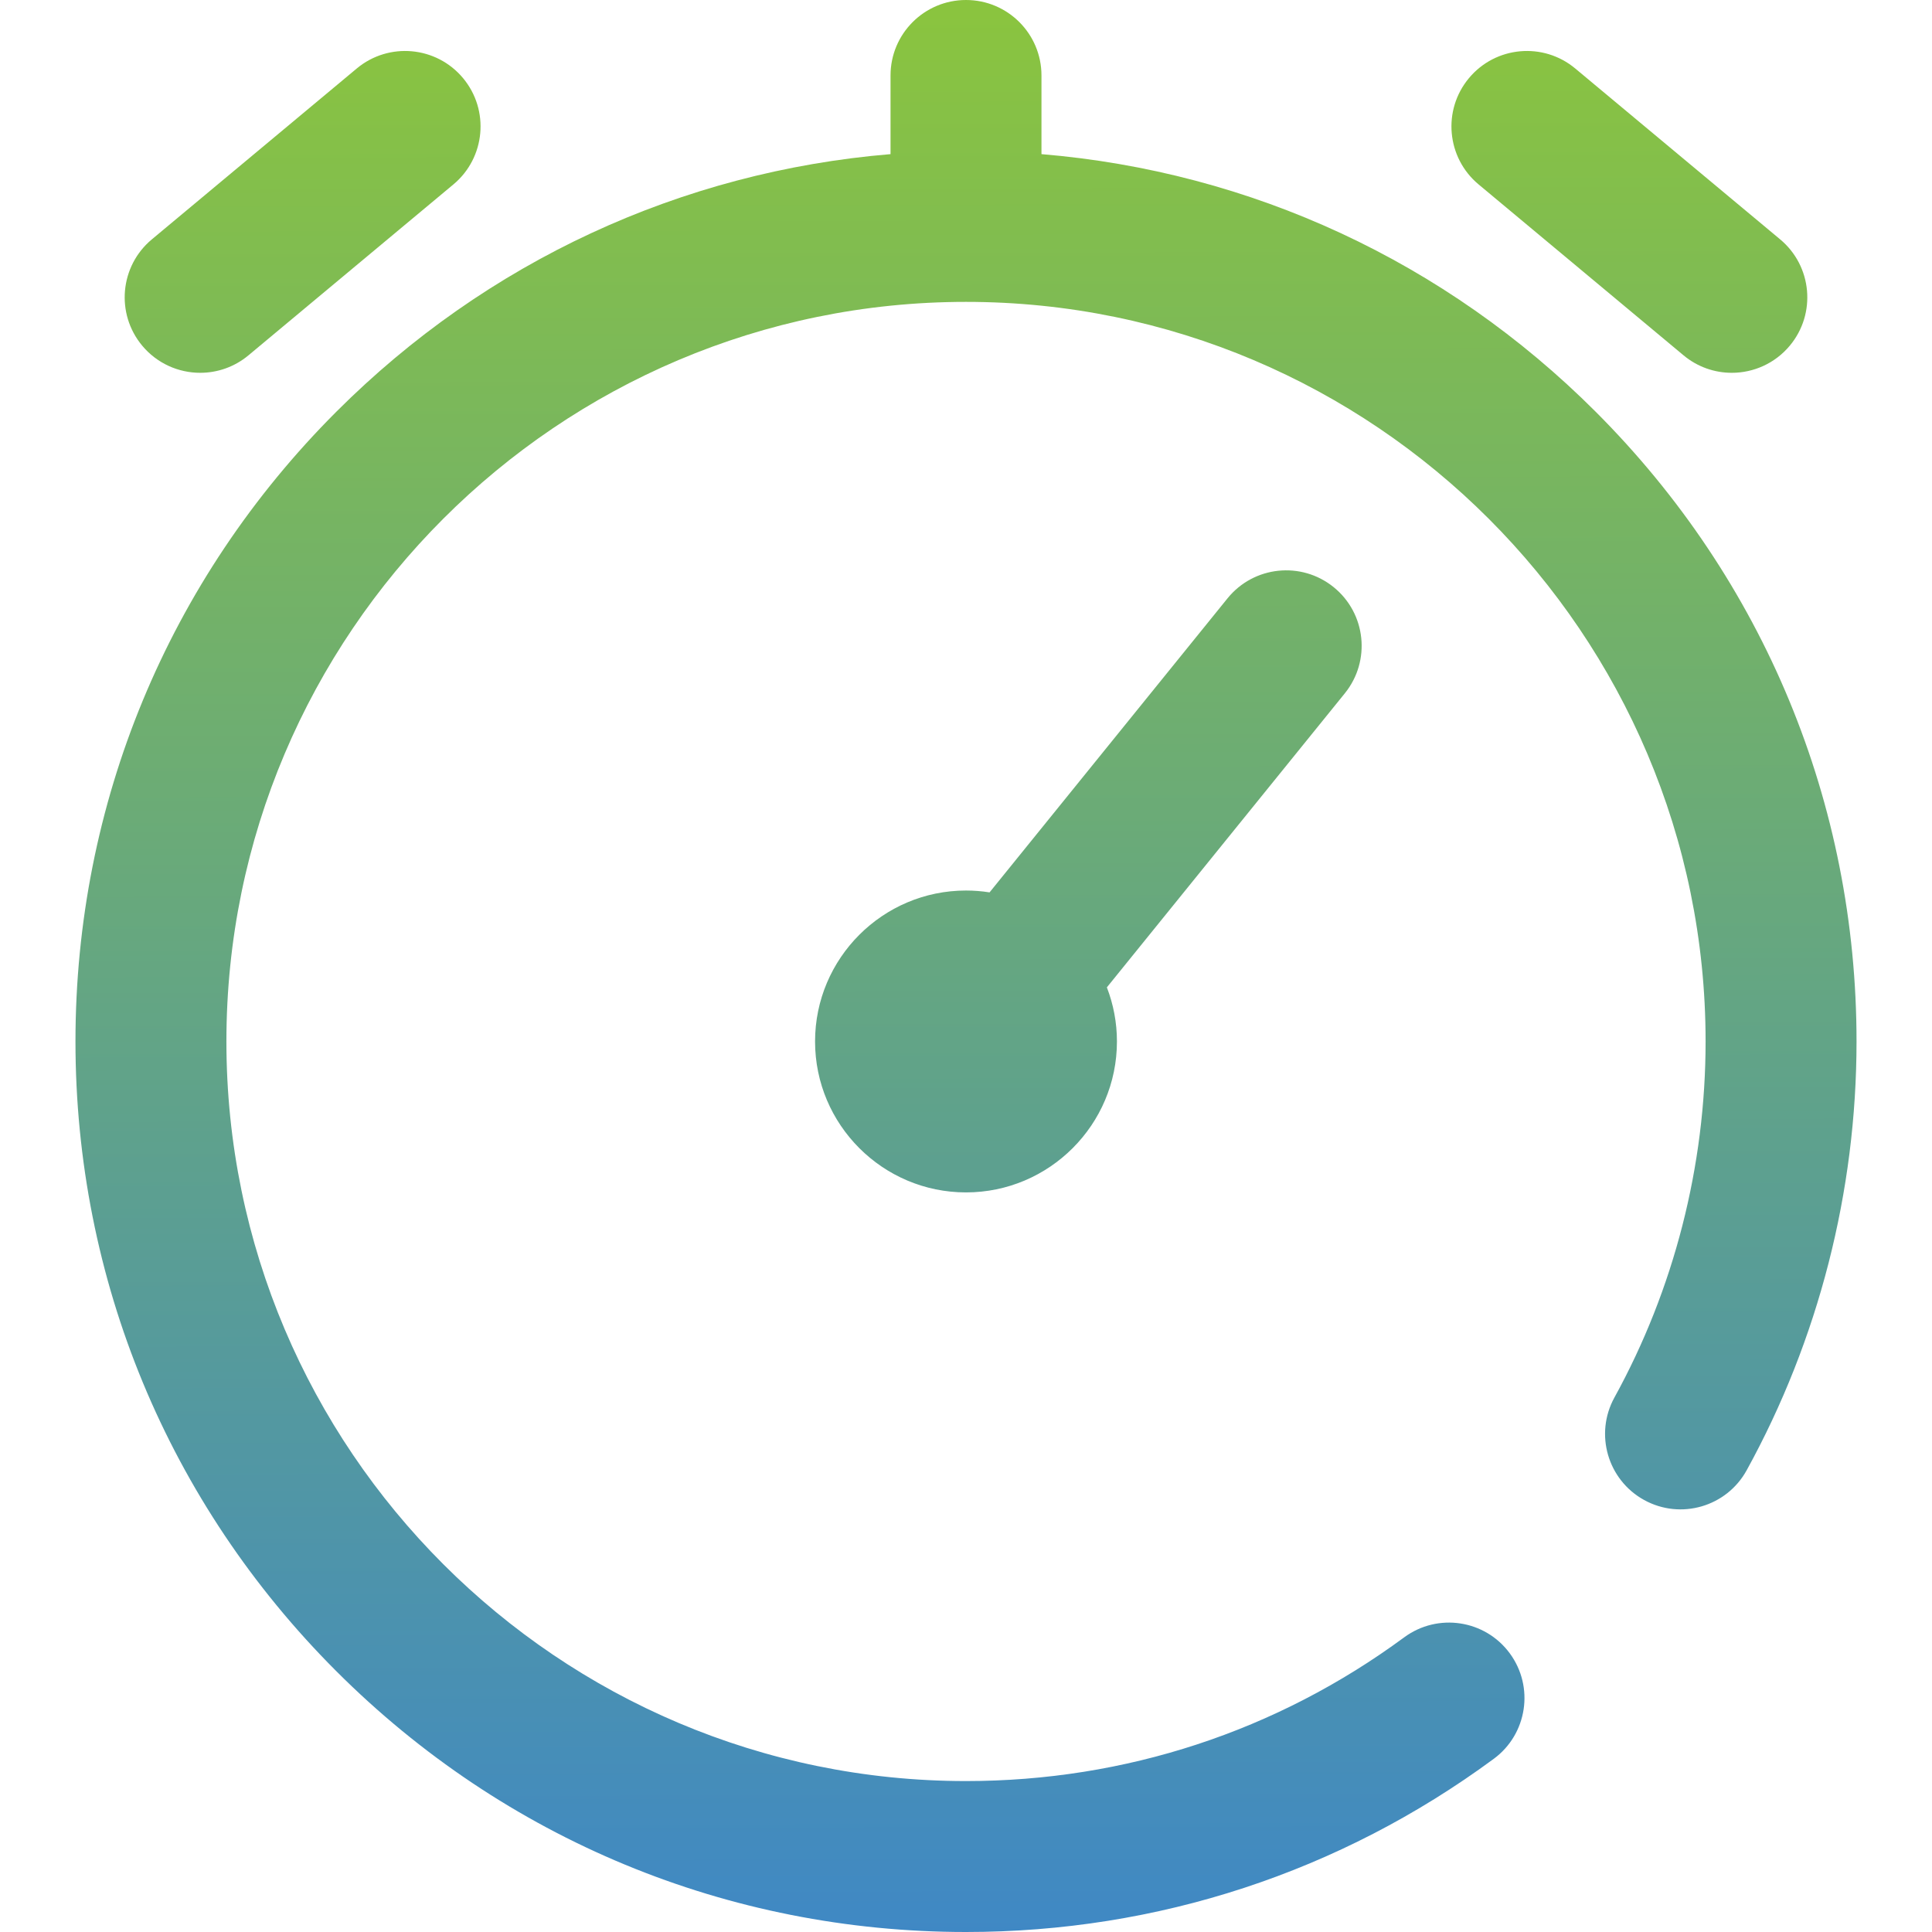 <?xml version="1.0" encoding="UTF-8" standalone="no"?>
<!-- Generator: Adobe Illustrator 19.0.0, SVG Export Plug-In . SVG Version: 6.00 Build 0)  -->

<svg
   xmlns:dc="http://purl.org/dc/elements/1.1/"
   xmlns:cc="http://creativecommons.org/ns#"
   xmlns:rdf="http://www.w3.org/1999/02/22-rdf-syntax-ns#"
   xmlns:svg="http://www.w3.org/2000/svg"
   xmlns="http://www.w3.org/2000/svg"
   xmlns:xlink="http://www.w3.org/1999/xlink"
   xmlns:sodipodi="http://sodipodi.sourceforge.net/DTD/sodipodi-0.dtd"
   xmlns:inkscape="http://www.inkscape.org/namespaces/inkscape"
   version="1.1"
   id="Capa_1"
   x="0px"
   y="0px"
   viewBox="0 0 512 512"
   style="enable-background:new 0 0 512 512;"
   xml:space="preserve"
   sodipodi:docname="timer.svg"
   inkscape:version="0.92.4 (5da689c313, 2019-01-14)"><defs
   id="defs50"><linearGradient
     inkscape:collect="always"
     xlink:href="#SVGID_1_"
     id="linearGradient841"
     x1="254.305"
     y1="514.169"
     x2="254.441"
     y2="3.254"
     gradientUnits="userSpaceOnUse" /><linearGradient
     inkscape:collect="always"
     xlink:href="#SVGID_1_"
     id="linearGradient832"
     gradientUnits="userSpaceOnUse"
     x1="258.644"
     y1="3.1196464e-06"
     x2="257.695"
     y2="510.915" /></defs><sodipodi:namedview
   pagecolor="#ffffff"
   bordercolor="#666666"
   borderopacity="1"
   objecttolerance="10"
   gridtolerance="10"
   guidetolerance="10"
   inkscape:pageopacity="0"
   inkscape:pageshadow="2"
   inkscape:window-width="1920"
   inkscape:window-height="1027"
   id="namedview48"
   showgrid="false"
   inkscape:zoom="0.921875"
   inkscape:cx="76.419794"
   inkscape:cy="284.81143"
   inkscape:window-x="-8"
   inkscape:window-y="-8"
   inkscape:window-maximized="1"
   inkscape:current-layer="Capa_1" />
<linearGradient
   id="SVGID_1_"
   gradientUnits="userSpaceOnUse"
   x1="20"
   y1="258"
   x2="492"
   y2="258"
   gradientTransform="matrix(1 0 0 -1 0 514)">
	<stop
   offset="0"
   style="stop-color:#3f88c5;stop-opacity:1"
   id="stop2" />
	
	
	
	
	<stop
   offset="1"
   style="stop-color:#8ac43f;stop-opacity:1"
   id="stop12" />
</linearGradient>
<g
   id="g863"
   style="fill-opacity:1;fill:url(#linearGradient841)"><path
     id="path15"
     style="fill:url(#linearGradient832);fill-opacity:1"
     d="m 356.399,183.729 -63.067,77.933 c 1.717,4.454 2.668,9.286 2.668,14.338 0,22.056 -17.944,40 -40,40 -22.056,0 -40,-17.944 -40,-40 0,-22.056 17.944,-40 40,-40 2.124,0 4.209,0.17 6.245,0.491 l 63.061,-77.925 c 6.95,-8.587 19.544,-9.912 28.128,-2.965 8.587,6.947 9.914,19.541 2.965,28.128 z m 66.478,-74.606 C 383.051,69.297 331.494,45.474 276,40.847 V 20 C 276,8.954 267.046,0 256,0 244.954,0 236,8.954 236,20 V 40.847 C 180.506,45.474 128.949,69.296 89.123,109.122 44.548,153.697 20,212.962 20,276 20,339.038 44.548,398.303 89.123,442.877 133.697,487.452 192.962,512 256,512 c 50.754,0 99.118,-15.869 139.864,-45.894 8.893,-6.552 10.789,-19.072 4.237,-27.965 -6.553,-8.894 -19.074,-10.789 -27.966,-4.237 C 338.313,458.827 298.154,472 256,472 147.925,472 60,384.075 60,276 60,167.925 147.925,80 256,80 c 108.075,0 196,87.925 196,196 0,33.01 -8.354,65.638 -24.161,94.356 -5.326,9.677 -1.799,21.839 7.878,27.165 9.674,5.324 21.838,1.8 27.165,-7.878 C 481.931,355.032 492,315.735 492,276 492,212.962 467.452,153.697 422.877,109.123 Z M 391.84,48.87 446.146,94.157 c 3.739,3.119 8.281,4.641 12.798,4.641 5.729,0 11.415,-2.448 15.371,-7.191 7.074,-8.483 5.932,-21.095 -2.552,-28.169 L 417.457,18.15 c -8.481,-7.074 -21.094,-5.933 -28.169,2.551 -7.074,8.483 -5.932,21.094 2.552,28.169 z M 53.057,98.797 c 4.516,0 9.059,-1.522 12.798,-4.641 L 120.16,48.87 c 8.483,-7.074 9.626,-19.686 2.552,-28.169 -7.073,-8.482 -19.686,-9.625 -28.169,-2.551 L 40.237,63.437 c -8.483,7.074 -9.626,19.686 -2.552,28.169 3.957,4.743 9.643,7.191 15.372,7.191 z" /></g>
<g
   id="g17">
</g>
<g
   id="g19">
</g>
<g
   id="g21">
</g>
<g
   id="g23">
</g>
<g
   id="g25">
</g>
<g
   id="g27">
</g>
<g
   id="g29">
</g>
<g
   id="g31">
</g>
<g
   id="g33">
</g>
<g
   id="g35">
</g>
<g
   id="g37">
</g>
<g
   id="g39">
</g>
<g
   id="g41">
</g>
<g
   id="g43">
</g>
<g
   id="g45">
</g>
</svg>